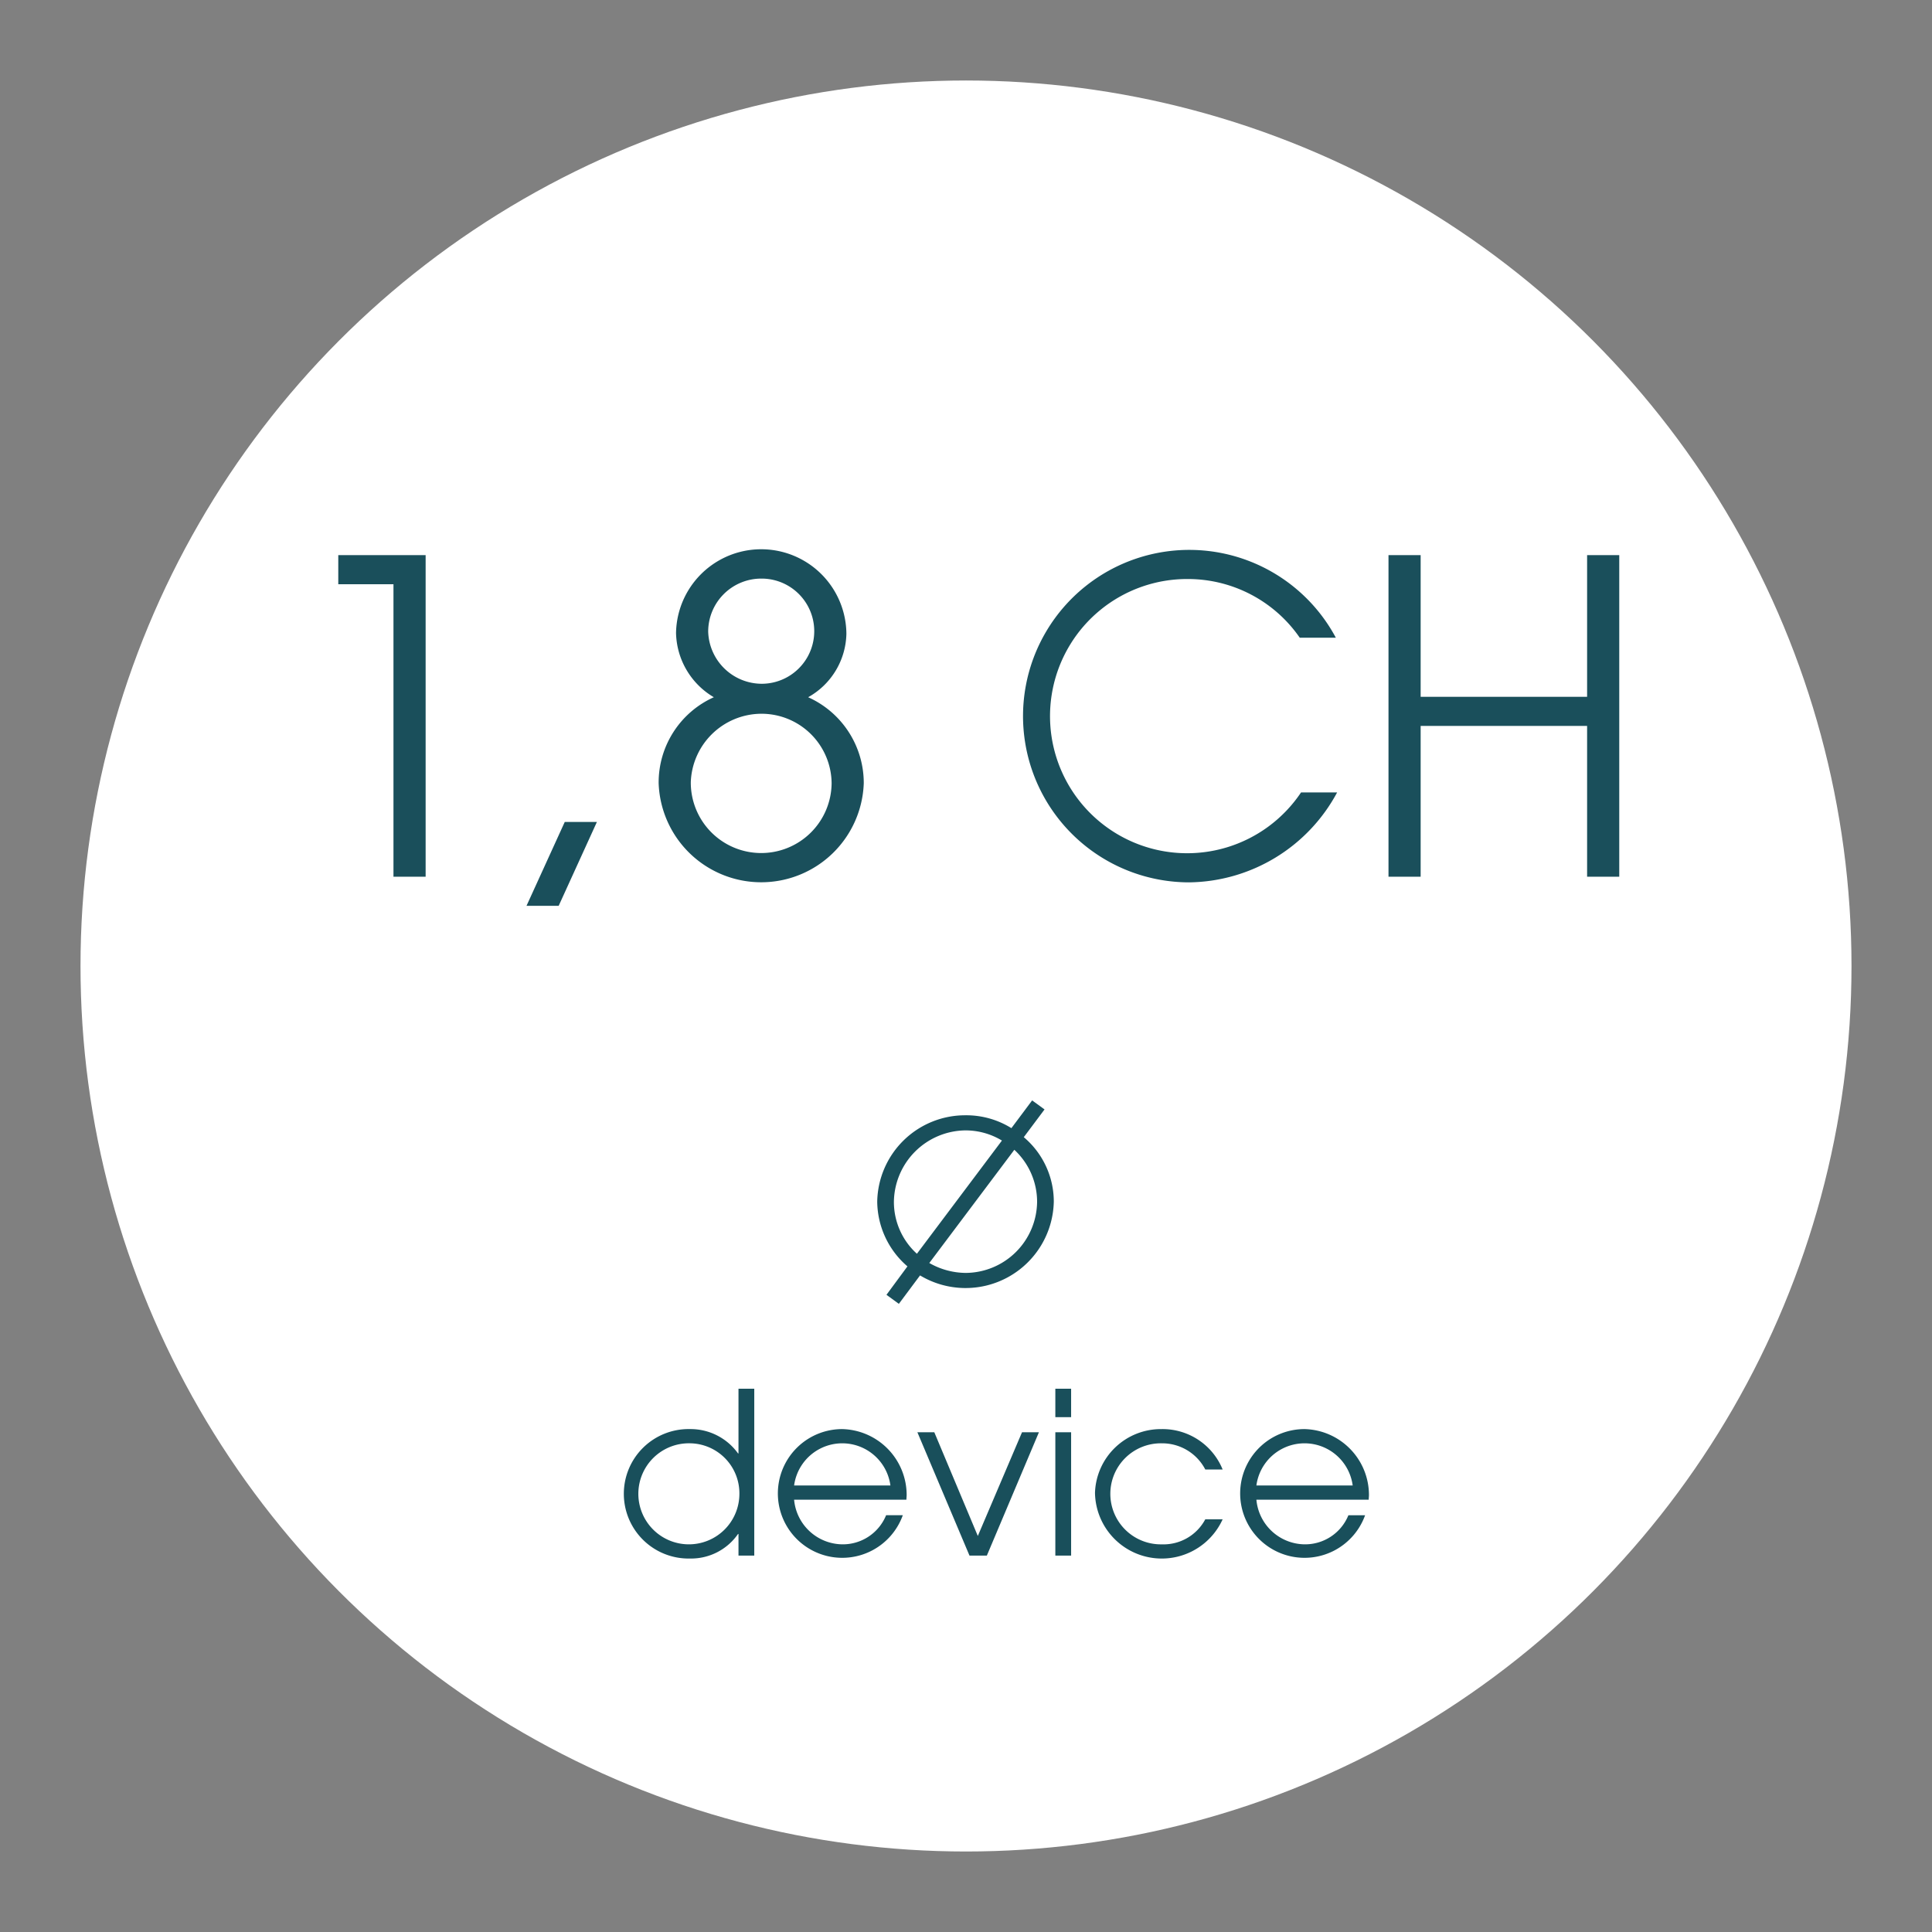 <?xml version="1.0" encoding="UTF-8"?>
<svg xmlns="http://www.w3.org/2000/svg" id="Ebene_1" data-name="Ebene 1" viewBox="0 0 120 120">
  <rect x="0" y="0" width="120" height="120" fill="#808080" stroke="none"/>
  <defs>
    <style>.cls-1{fill:#fff;}.cls-2{isolation:isolate;}.cls-3{fill:#194f5b;}.cls-4{fill:#1a4f5b;}</style>
  </defs>
  <circle class="cls-1" cx="60" cy="60" r="55"></circle>
  <g class="cls-2">
    <path class="cls-3" d="M55.06,80.423l1.303-1.766a5.366,5.366,0,0,1-1.877-4.02,5.462,5.462,0,0,1,5.477-5.365,5.304,5.304,0,0,1,2.857.799L64.108,68.348l.77.561-1.289,1.723A5.236,5.236,0,0,1,65.453,74.638a5.482,5.482,0,0,1-8.307,4.58l-1.316,1.766Zm7.172-9.581a4.367,4.367,0,0,0-2.283-.631,4.494,4.494,0,0,0-4.427,4.44,4.339,4.339,0,0,0,1.429,3.222Zm-4.511,7.605a4.619,4.619,0,0,0,2.255.616A4.463,4.463,0,0,0,64.416,74.652,4.402,4.402,0,0,0,63.002,71.416Z"></path>
  </g>
  <g class="cls-2">
    <path class="cls-3" d="M45.869,96.621V95.277h-.028a3.55,3.55,0,0,1-2.983,1.526,4.021,4.021,0,1,1,0-8.04,3.626,3.626,0,0,1,2.983,1.513h.028V86.256h.98V96.621Zm.056-3.824a3.106,3.106,0,0,0-3.082-3.151,3.138,3.138,0,1,0,3.082,3.151Z"></path>
    <path class="cls-3" d="M49.323,93.148A3.045,3.045,0,0,0,52.293,95.921a2.903,2.903,0,0,0,2.745-1.808H56.075A3.998,3.998,0,1,1,52.293,88.763a4.099,4.099,0,0,1,4.021,4.091c0,.098-.015.195-.015.294ZM55.305,92.265a3.017,3.017,0,0,0-5.981,0Z"></path>
    <path class="cls-3" d="M60.217,96.621,56.98,88.959h1.051l2.703,6.443,2.746-6.443h1.05l-3.235,7.662Z"></path>
    <path class="cls-3" d="M65.549,88.021V86.256h.98v1.765Zm0,8.601V88.959h.98v7.662Z"></path>
    <path class="cls-3" d="M75.94,94.367a4.149,4.149,0,0,1-7.928-1.653,4.094,4.094,0,0,1,4.118-3.95,4.026,4.026,0,0,1,3.81,2.508H74.862a3.016,3.016,0,0,0-2.703-1.625,3.138,3.138,0,1,0,0,6.275,2.939,2.939,0,0,0,2.703-1.555Z"></path>
    <path class="cls-3" d="M78.037,93.148a3.045,3.045,0,0,0,2.97,2.773A2.903,2.903,0,0,0,83.752,94.114h1.037A3.998,3.998,0,1,1,81.007,88.763a4.099,4.099,0,0,1,4.021,4.091c0,.098-.015.195-.015.294Zm5.981-.883a3.017,3.017,0,0,0-5.981,0Z"></path>
  </g>
  <path class="cls-4" d="M24.439,54.454V36.288H21.011V34.48h5.426V54.454Z"></path>
  <path class="cls-4" d="M32.702,56.263l2.376-5.21H37.075l-2.375,5.21Z"></path>
  <path class="cls-4" d="M53.65,48.651a6.374,6.374,0,0,1-12.74,0A5.804,5.804,0,0,1,44.338,43.306a4.748,4.748,0,0,1-2.348-3.994,5.291,5.291,0,0,1,10.581.054,4.621,4.621,0,0,1-2.376,3.94A5.842,5.842,0,0,1,53.65,48.651Zm-1.997,0a4.355,4.355,0,0,0-4.427-4.318,4.406,4.406,0,0,0-4.319,4.237,4.373,4.373,0,1,0,8.746.081Zm-4.346-12.713a3.294,3.294,0,0,0-3.32,3.293A3.338,3.338,0,0,0,47.308,42.47a3.266,3.266,0,0,0,0-6.532Z"></path>
  <path class="cls-4" d="M83.052,49.218A10.572,10.572,0,0,1,73.847,54.805a10.325,10.325,0,1,1,9.124-15.196H80.73a8.444,8.444,0,0,0-6.938-3.645,8.516,8.516,0,1,0,7.019,13.254Z"></path>
  <path class="cls-4" d="M98.578,54.454V45.088H88.239v9.366H86.242V34.48h1.997v8.8H98.578v-8.8h1.997V54.454Z"></path>
</svg>

